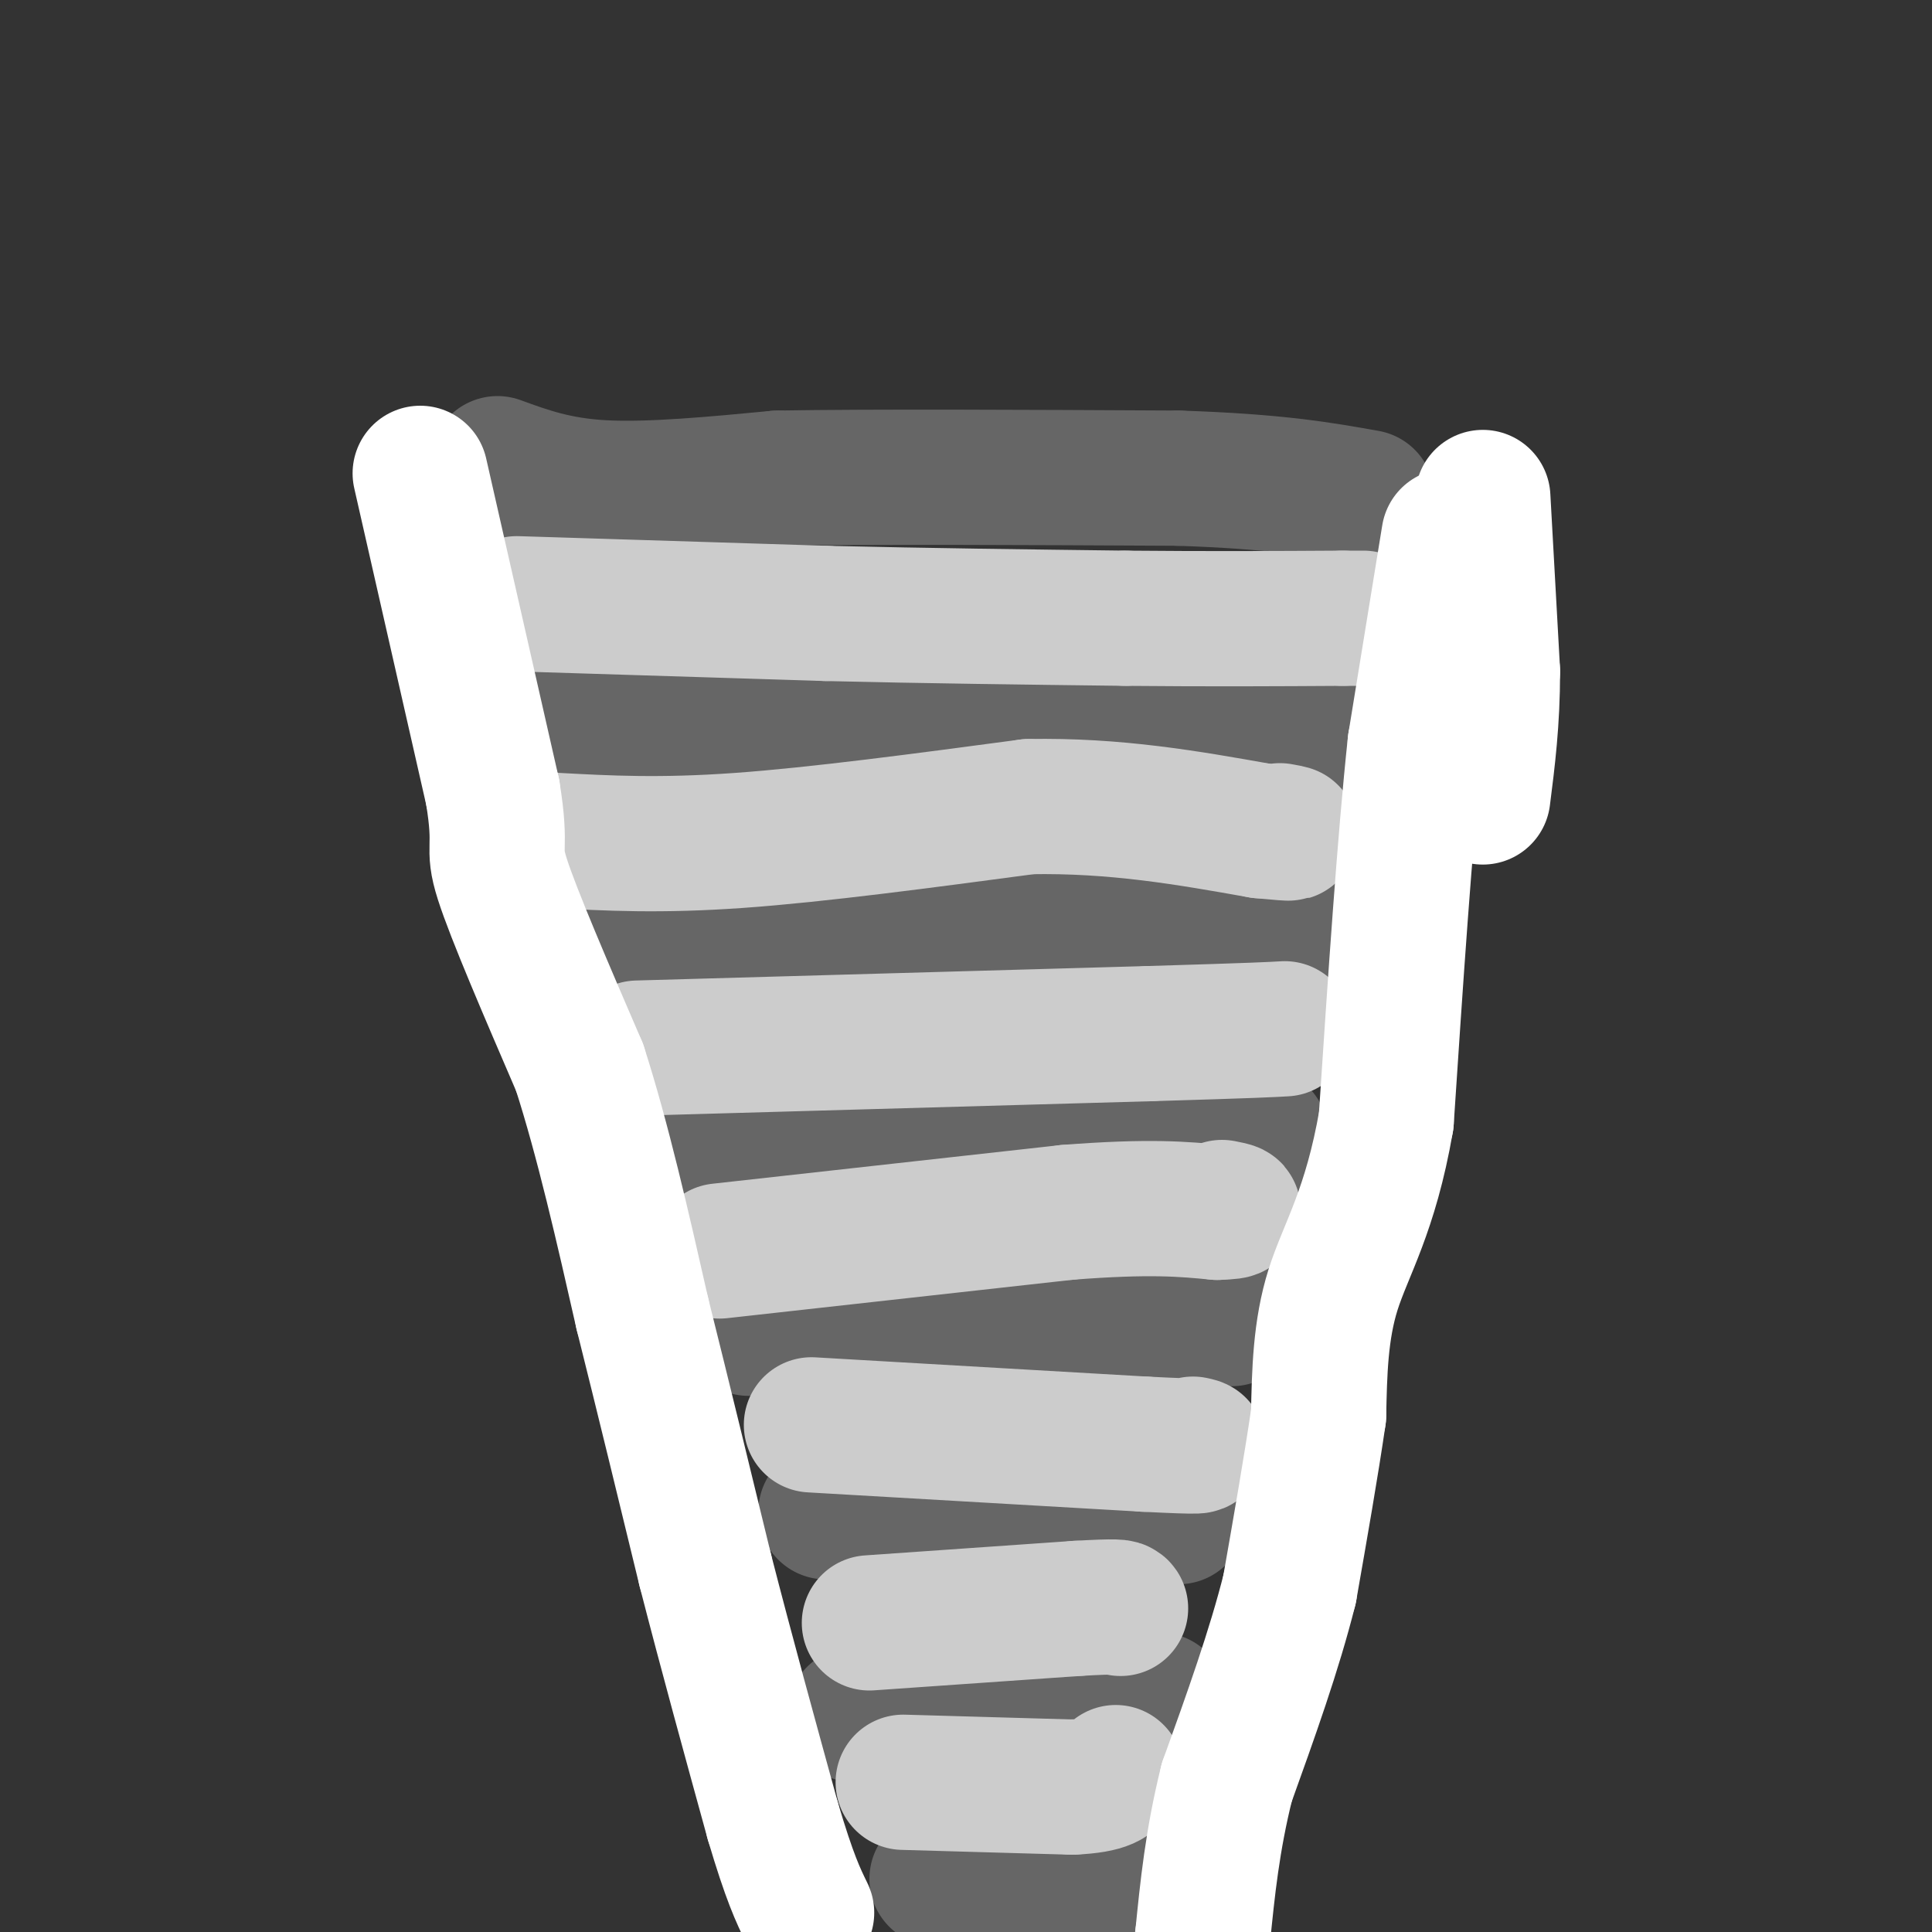 <svg viewBox='0 0 400 400' version='1.1' xmlns='http://www.w3.org/2000/svg' xmlns:xlink='http://www.w3.org/1999/xlink'><rect x="0" y="0" width="400" height="400" fill="#333333" stroke="none"/><g fill='none' stroke='#666666' stroke-width='28' stroke-linecap='round' stroke-linejoin='round'><path d='M103,96c6.167,2.250 12.333,4.500 22,5c9.667,0.500 22.833,-0.750 36,-2'/><path d='M161,99c19.833,-0.333 51.417,-0.167 83,0'/><path d='M244,99c20.333,0.667 29.667,2.333 39,4'/><path d='M111,151c0.000,0.000 89.000,0.000 89,0'/><path d='M200,151c26.500,0.000 48.250,0.000 70,0'/><path d='M270,151c12.333,0.000 8.167,0.000 4,0'/><path d='M122,192c0.000,0.000 84.000,-1.000 84,-1'/><path d='M206,191c24.000,-0.167 42.000,-0.083 60,0'/><path d='M266,191c10.333,0.000 6.167,0.000 2,0'/><path d='M138,239c0.000,0.000 68.000,-5.000 68,-5'/><path d='M206,234c20.500,-0.667 37.750,0.167 55,1'/><path d='M155,275c0.000,0.000 69.000,-4.000 69,-4'/><path d='M224,271c16.667,-0.333 23.833,0.833 31,2'/><path d='M171,313c0.000,0.000 53.000,1.000 53,1'/><path d='M224,314c12.167,0.167 16.083,0.083 20,0'/><path d='M177,355c0.000,0.000 51.000,-3.000 51,-3'/><path d='M228,352c10.500,-0.500 11.250,-0.250 12,0'/><path d='M194,389c0.000,0.000 31.000,-2.000 31,-2'/><path d='M225,387c6.167,-0.333 6.083,-0.167 6,0'/></g>
<g fill='none' stroke='#cccccc' stroke-width='28' stroke-linecap='round' stroke-linejoin='round'><path d='M107,125c0.000,0.000 64.000,2.000 64,2'/><path d='M171,127c21.000,0.500 41.500,0.750 62,1'/><path d='M233,128c17.833,0.167 31.417,0.083 45,0'/><path d='M278,128c7.500,0.000 3.750,0.000 0,0'/><path d='M115,174c10.833,0.583 21.667,1.167 38,0c16.333,-1.167 38.167,-4.083 60,-7'/><path d='M213,167c18.000,-0.333 33.000,2.333 48,5'/><path d='M261,172c8.667,0.833 6.333,0.417 4,0'/><path d='M132,217c0.000,0.000 106.000,-3.000 106,-3'/><path d='M238,214c22.333,-0.667 25.167,-0.833 28,-1'/><path d='M149,259c0.000,0.000 72.000,-8.000 72,-8'/><path d='M221,251c17.167,-1.333 24.083,-0.667 31,0'/><path d='M252,251c5.333,-0.167 3.167,-0.583 1,-1'/><path d='M168,295c0.000,0.000 69.000,4.000 69,4'/><path d='M237,299c13.167,0.667 11.583,0.333 10,0'/><path d='M180,336c0.000,0.000 43.000,-3.000 43,-3'/><path d='M223,333c8.667,-0.500 8.833,-0.250 9,0'/><path d='M187,369c0.000,0.000 35.000,1.000 35,1'/><path d='M222,370c7.333,-0.333 8.167,-1.667 9,-3'/></g>
<g fill='none' stroke='#ffffff' stroke-width='28' stroke-linecap='round' stroke-linejoin='round'><path d='M307,103c0.000,0.000 2.000,36.000 2,36'/><path d='M309,139c0.000,10.333 -1.000,18.167 -2,26'/><path d='M300,111c0.000,0.000 -7.000,43.000 -7,43'/><path d='M293,154c-2.167,20.167 -4.083,49.083 -6,78'/><path d='M287,232c-3.244,18.756 -8.356,26.644 -11,35c-2.644,8.356 -2.822,17.178 -3,26'/><path d='M273,293c-1.500,10.333 -3.750,23.167 -6,36'/><path d='M267,329c-3.167,12.667 -8.083,26.333 -13,40'/><path d='M254,369c-3.000,12.000 -4.000,22.000 -5,32'/><path d='M249,401c-0.833,6.000 -0.417,5.000 0,4'/><path d='M249,404c0.000,0.000 0.000,-1.000 0,-1'/><path d='M87,98c0.000,0.000 15.000,66.000 15,66'/><path d='M102,164c2.067,12.533 -0.267,10.867 2,18c2.267,7.133 9.133,23.067 16,39'/><path d='M120,221c4.833,15.000 8.917,33.000 13,51'/><path d='M133,272c4.333,17.333 8.667,35.167 13,53'/><path d='M146,325c4.500,17.500 9.250,34.750 14,52'/><path d='M160,377c3.500,11.833 5.250,15.417 7,19'/></g>
</svg>